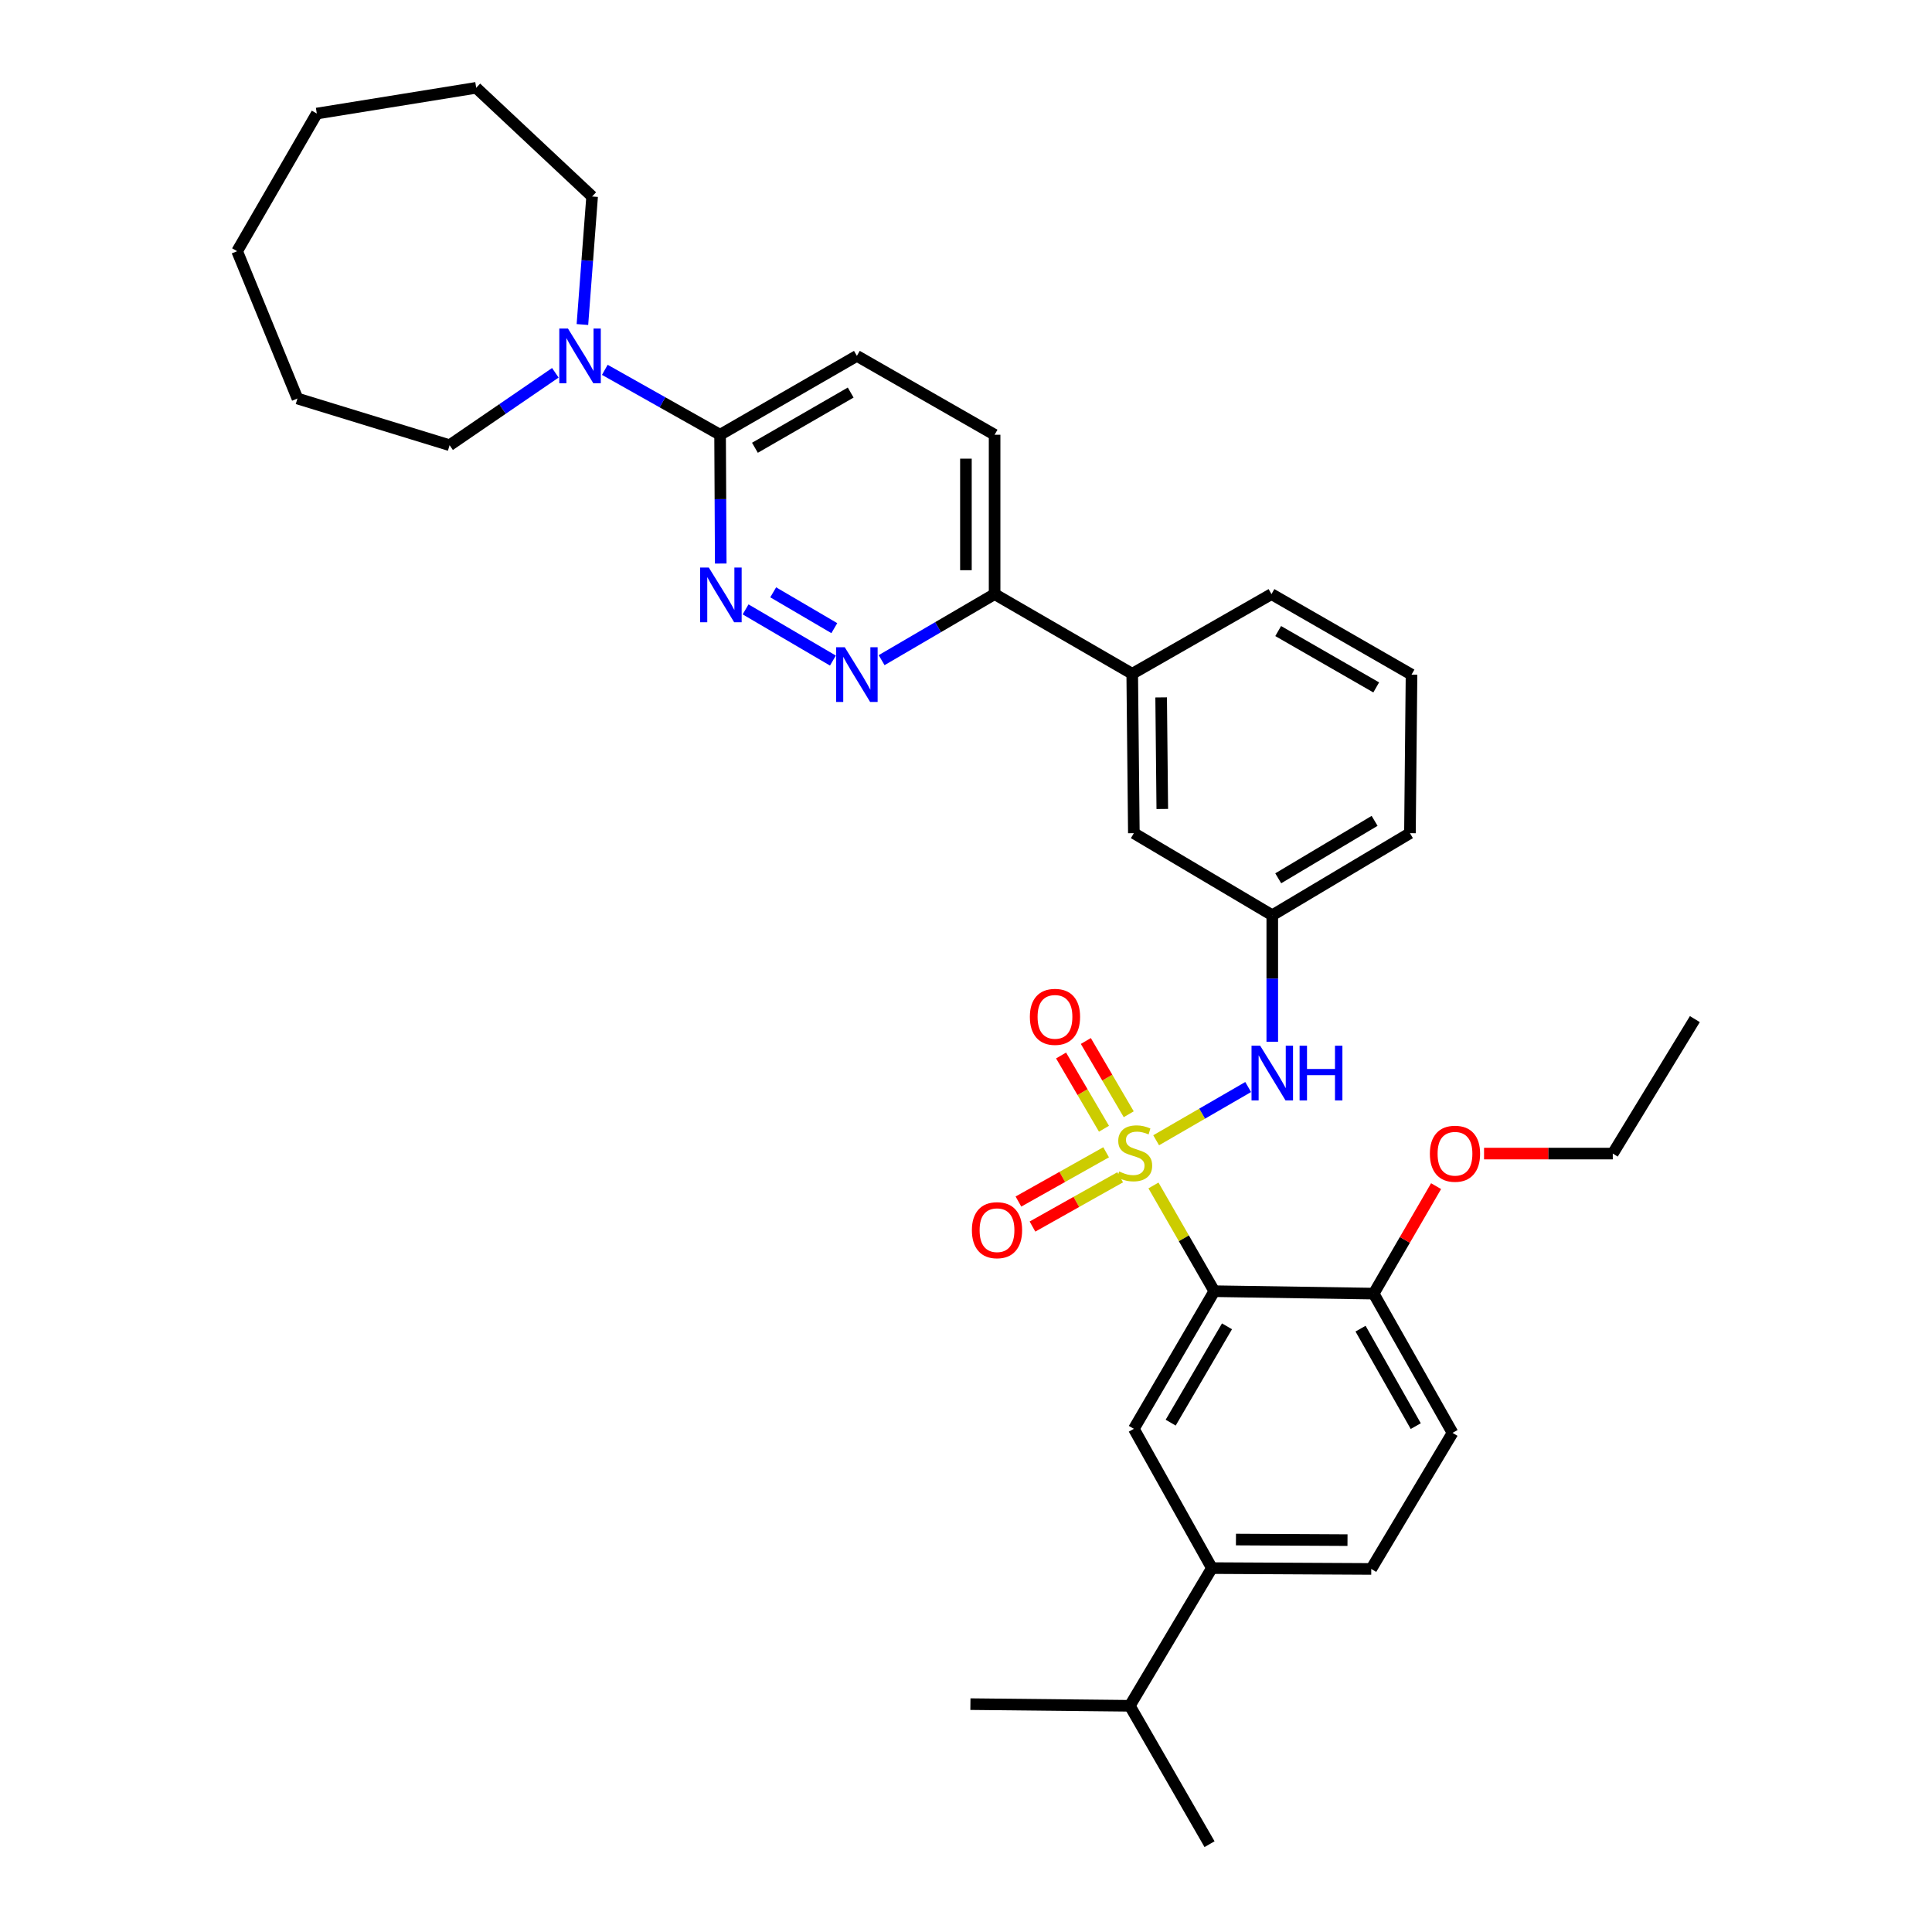 <?xml version='1.0' encoding='iso-8859-1'?>
<svg version='1.1' baseProfile='full'
              xmlns='http://www.w3.org/2000/svg'
                      xmlns:rdkit='http://www.rdkit.org/xml'
                      xmlns:xlink='http://www.w3.org/1999/xlink'
                  xml:space='preserve'
width='1000px' height='1000px' viewBox='0 0 1000 1000'>
<!-- END OF HEADER -->
<rect style='opacity:1.0;fill:#FFFFFF;stroke:none' width='1000' height='1000' x='0' y='0'> </rect>
<path class='bond-0' d='M 597.033,613.592 L 612.777,640.958' style='fill:none;fill-rule:evenodd;stroke:#CCCC00;stroke-width:6px;stroke-linecap:butt;stroke-linejoin:miter;stroke-opacity:1' />
<path class='bond-0' d='M 612.777,640.958 L 628.521,668.324' style='fill:none;fill-rule:evenodd;stroke:#000000;stroke-width:6px;stroke-linecap:butt;stroke-linejoin:miter;stroke-opacity:1' />
<path class='bond-1' d='M 598.421,590.2 L 622.235,576.421' style='fill:none;fill-rule:evenodd;stroke:#CCCC00;stroke-width:6px;stroke-linecap:butt;stroke-linejoin:miter;stroke-opacity:1' />
<path class='bond-1' d='M 622.235,576.421 L 646.05,562.642' style='fill:none;fill-rule:evenodd;stroke:#0000FF;stroke-width:6px;stroke-linecap:butt;stroke-linejoin:miter;stroke-opacity:1' />
<path class='bond-7' d='M 584.226,576.734 L 573.125,557.775' style='fill:none;fill-rule:evenodd;stroke:#CCCC00;stroke-width:6px;stroke-linecap:butt;stroke-linejoin:miter;stroke-opacity:1' />
<path class='bond-7' d='M 573.125,557.775 L 562.023,538.816' style='fill:none;fill-rule:evenodd;stroke:#FF0000;stroke-width:6px;stroke-linecap:butt;stroke-linejoin:miter;stroke-opacity:1' />
<path class='bond-7' d='M 571.415,584.235 L 560.314,565.277' style='fill:none;fill-rule:evenodd;stroke:#CCCC00;stroke-width:6px;stroke-linecap:butt;stroke-linejoin:miter;stroke-opacity:1' />
<path class='bond-7' d='M 560.314,565.277 L 549.212,546.318' style='fill:none;fill-rule:evenodd;stroke:#FF0000;stroke-width:6px;stroke-linecap:butt;stroke-linejoin:miter;stroke-opacity:1' />
<path class='bond-8' d='M 572.525,596.421 L 549.832,609.17' style='fill:none;fill-rule:evenodd;stroke:#CCCC00;stroke-width:6px;stroke-linecap:butt;stroke-linejoin:miter;stroke-opacity:1' />
<path class='bond-8' d='M 549.832,609.17 L 527.138,621.919' style='fill:none;fill-rule:evenodd;stroke:#FF0000;stroke-width:6px;stroke-linecap:butt;stroke-linejoin:miter;stroke-opacity:1' />
<path class='bond-8' d='M 579.796,609.364 L 557.103,622.113' style='fill:none;fill-rule:evenodd;stroke:#CCCC00;stroke-width:6px;stroke-linecap:butt;stroke-linejoin:miter;stroke-opacity:1' />
<path class='bond-8' d='M 557.103,622.113 L 534.409,634.862' style='fill:none;fill-rule:evenodd;stroke:#FF0000;stroke-width:6px;stroke-linecap:butt;stroke-linejoin:miter;stroke-opacity:1' />
<path class='bond-3' d='M 628.521,668.324 L 586.879,739.557' style='fill:none;fill-rule:evenodd;stroke:#000000;stroke-width:6px;stroke-linecap:butt;stroke-linejoin:miter;stroke-opacity:1' />
<path class='bond-3' d='M 635.091,686.501 L 605.942,736.364' style='fill:none;fill-rule:evenodd;stroke:#000000;stroke-width:6px;stroke-linecap:butt;stroke-linejoin:miter;stroke-opacity:1' />
<path class='bond-10' d='M 628.521,668.324 L 711.013,669.577' style='fill:none;fill-rule:evenodd;stroke:#000000;stroke-width:6px;stroke-linecap:butt;stroke-linejoin:miter;stroke-opacity:1' />
<path class='bond-13' d='M 658.526,539.221 L 658.526,506.476' style='fill:none;fill-rule:evenodd;stroke:#0000FF;stroke-width:6px;stroke-linecap:butt;stroke-linejoin:miter;stroke-opacity:1' />
<path class='bond-13' d='M 658.526,506.476 L 658.526,473.732' style='fill:none;fill-rule:evenodd;stroke:#000000;stroke-width:6px;stroke-linecap:butt;stroke-linejoin:miter;stroke-opacity:1' />
<path class='bond-2' d='M 385.916,315.416 L 431.112,341.911' style='fill:none;fill-rule:evenodd;stroke:#0000FF;stroke-width:6px;stroke-linecap:butt;stroke-linejoin:miter;stroke-opacity:1' />
<path class='bond-2' d='M 400.204,306.583 L 431.84,325.13' style='fill:none;fill-rule:evenodd;stroke:#0000FF;stroke-width:6px;stroke-linecap:butt;stroke-linejoin:miter;stroke-opacity:1' />
<path class='bond-36' d='M 373.054,291.691 L 372.885,258.359' style='fill:none;fill-rule:evenodd;stroke:#0000FF;stroke-width:6px;stroke-linecap:butt;stroke-linejoin:miter;stroke-opacity:1' />
<path class='bond-36' d='M 372.885,258.359 L 372.716,225.028' style='fill:none;fill-rule:evenodd;stroke:#000000;stroke-width:6px;stroke-linecap:butt;stroke-linejoin:miter;stroke-opacity:1' />
<path class='bond-9' d='M 586.879,739.557 L 627.276,811.649' style='fill:none;fill-rule:evenodd;stroke:#000000;stroke-width:6px;stroke-linecap:butt;stroke-linejoin:miter;stroke-opacity:1' />
<path class='bond-4' d='M 456.325,341.7 L 485.565,324.606' style='fill:none;fill-rule:evenodd;stroke:#0000FF;stroke-width:6px;stroke-linecap:butt;stroke-linejoin:miter;stroke-opacity:1' />
<path class='bond-4' d='M 485.565,324.606 L 514.804,307.511' style='fill:none;fill-rule:evenodd;stroke:#000000;stroke-width:6px;stroke-linecap:butt;stroke-linejoin:miter;stroke-opacity:1' />
<path class='bond-5' d='M 372.716,225.028 L 443.521,184.203' style='fill:none;fill-rule:evenodd;stroke:#000000;stroke-width:6px;stroke-linecap:butt;stroke-linejoin:miter;stroke-opacity:1' />
<path class='bond-5' d='M 390.752,231.765 L 440.316,203.187' style='fill:none;fill-rule:evenodd;stroke:#000000;stroke-width:6px;stroke-linecap:butt;stroke-linejoin:miter;stroke-opacity:1' />
<path class='bond-6' d='M 372.716,225.028 L 342.882,208.225' style='fill:none;fill-rule:evenodd;stroke:#000000;stroke-width:6px;stroke-linecap:butt;stroke-linejoin:miter;stroke-opacity:1' />
<path class='bond-6' d='M 342.882,208.225 L 313.048,191.423' style='fill:none;fill-rule:evenodd;stroke:#0000FF;stroke-width:6px;stroke-linecap:butt;stroke-linejoin:miter;stroke-opacity:1' />
<path class='bond-21' d='M 301.458,167.974 L 303.969,134.838' style='fill:none;fill-rule:evenodd;stroke:#0000FF;stroke-width:6px;stroke-linecap:butt;stroke-linejoin:miter;stroke-opacity:1' />
<path class='bond-21' d='M 303.969,134.838 L 306.48,101.703' style='fill:none;fill-rule:evenodd;stroke:#000000;stroke-width:6px;stroke-linecap:butt;stroke-linejoin:miter;stroke-opacity:1' />
<path class='bond-22' d='M 287.443,192.959 L 260.079,211.698' style='fill:none;fill-rule:evenodd;stroke:#0000FF;stroke-width:6px;stroke-linecap:butt;stroke-linejoin:miter;stroke-opacity:1' />
<path class='bond-22' d='M 260.079,211.698 L 232.714,230.438' style='fill:none;fill-rule:evenodd;stroke:#000000;stroke-width:6px;stroke-linecap:butt;stroke-linejoin:miter;stroke-opacity:1' />
<path class='bond-19' d='M 627.276,811.649 L 584.784,882.916' style='fill:none;fill-rule:evenodd;stroke:#000000;stroke-width:6px;stroke-linecap:butt;stroke-linejoin:miter;stroke-opacity:1' />
<path class='bond-34' d='M 627.276,811.649 L 709.759,812.078' style='fill:none;fill-rule:evenodd;stroke:#000000;stroke-width:6px;stroke-linecap:butt;stroke-linejoin:miter;stroke-opacity:1' />
<path class='bond-34' d='M 639.725,796.868 L 697.464,797.168' style='fill:none;fill-rule:evenodd;stroke:#000000;stroke-width:6px;stroke-linecap:butt;stroke-linejoin:miter;stroke-opacity:1' />
<path class='bond-18' d='M 711.013,669.577 L 751.83,741.652' style='fill:none;fill-rule:evenodd;stroke:#000000;stroke-width:6px;stroke-linecap:butt;stroke-linejoin:miter;stroke-opacity:1' />
<path class='bond-18' d='M 704.217,687.704 L 732.789,738.157' style='fill:none;fill-rule:evenodd;stroke:#000000;stroke-width:6px;stroke-linecap:butt;stroke-linejoin:miter;stroke-opacity:1' />
<path class='bond-20' d='M 711.013,669.577 L 727.163,641.761' style='fill:none;fill-rule:evenodd;stroke:#000000;stroke-width:6px;stroke-linecap:butt;stroke-linejoin:miter;stroke-opacity:1' />
<path class='bond-20' d='M 727.163,641.761 L 743.313,613.945' style='fill:none;fill-rule:evenodd;stroke:#FF0000;stroke-width:6px;stroke-linecap:butt;stroke-linejoin:miter;stroke-opacity:1' />
<path class='bond-11' d='M 514.804,307.511 L 586.038,348.749' style='fill:none;fill-rule:evenodd;stroke:#000000;stroke-width:6px;stroke-linecap:butt;stroke-linejoin:miter;stroke-opacity:1' />
<path class='bond-17' d='M 514.804,307.511 L 514.804,225.028' style='fill:none;fill-rule:evenodd;stroke:#000000;stroke-width:6px;stroke-linecap:butt;stroke-linejoin:miter;stroke-opacity:1' />
<path class='bond-17' d='M 499.959,295.139 L 499.959,237.4' style='fill:none;fill-rule:evenodd;stroke:#000000;stroke-width:6px;stroke-linecap:butt;stroke-linejoin:miter;stroke-opacity:1' />
<path class='bond-12' d='M 586.038,348.749 L 586.879,431.249' style='fill:none;fill-rule:evenodd;stroke:#000000;stroke-width:6px;stroke-linecap:butt;stroke-linejoin:miter;stroke-opacity:1' />
<path class='bond-12' d='M 601.009,360.972 L 601.598,418.722' style='fill:none;fill-rule:evenodd;stroke:#000000;stroke-width:6px;stroke-linecap:butt;stroke-linejoin:miter;stroke-opacity:1' />
<path class='bond-35' d='M 586.038,348.749 L 658.113,307.511' style='fill:none;fill-rule:evenodd;stroke:#000000;stroke-width:6px;stroke-linecap:butt;stroke-linejoin:miter;stroke-opacity:1' />
<path class='bond-14' d='M 658.526,473.732 L 586.879,431.249' style='fill:none;fill-rule:evenodd;stroke:#000000;stroke-width:6px;stroke-linecap:butt;stroke-linejoin:miter;stroke-opacity:1' />
<path class='bond-25' d='M 658.526,473.732 L 729.784,431.249' style='fill:none;fill-rule:evenodd;stroke:#000000;stroke-width:6px;stroke-linecap:butt;stroke-linejoin:miter;stroke-opacity:1' />
<path class='bond-25' d='M 661.612,454.608 L 711.493,424.87' style='fill:none;fill-rule:evenodd;stroke:#000000;stroke-width:6px;stroke-linecap:butt;stroke-linejoin:miter;stroke-opacity:1' />
<path class='bond-15' d='M 443.521,184.203 L 514.804,225.028' style='fill:none;fill-rule:evenodd;stroke:#000000;stroke-width:6px;stroke-linecap:butt;stroke-linejoin:miter;stroke-opacity:1' />
<path class='bond-16' d='M 709.759,812.078 L 751.83,741.652' style='fill:none;fill-rule:evenodd;stroke:#000000;stroke-width:6px;stroke-linecap:butt;stroke-linejoin:miter;stroke-opacity:1' />
<path class='bond-26' d='M 584.784,882.916 L 502.285,882.058' style='fill:none;fill-rule:evenodd;stroke:#000000;stroke-width:6px;stroke-linecap:butt;stroke-linejoin:miter;stroke-opacity:1' />
<path class='bond-27' d='M 584.784,882.916 L 626.055,954.545' style='fill:none;fill-rule:evenodd;stroke:#000000;stroke-width:6px;stroke-linecap:butt;stroke-linejoin:miter;stroke-opacity:1' />
<path class='bond-28' d='M 768.142,597.09 L 801.458,597.09' style='fill:none;fill-rule:evenodd;stroke:#FF0000;stroke-width:6px;stroke-linecap:butt;stroke-linejoin:miter;stroke-opacity:1' />
<path class='bond-28' d='M 801.458,597.09 L 834.775,597.09' style='fill:none;fill-rule:evenodd;stroke:#000000;stroke-width:6px;stroke-linecap:butt;stroke-linejoin:miter;stroke-opacity:1' />
<path class='bond-30' d='M 306.48,101.703 L 246.48,45.455' style='fill:none;fill-rule:evenodd;stroke:#000000;stroke-width:6px;stroke-linecap:butt;stroke-linejoin:miter;stroke-opacity:1' />
<path class='bond-29' d='M 232.714,230.438 L 153.959,206.273' style='fill:none;fill-rule:evenodd;stroke:#000000;stroke-width:6px;stroke-linecap:butt;stroke-linejoin:miter;stroke-opacity:1' />
<path class='bond-23' d='M 658.113,307.511 L 730.601,349.186' style='fill:none;fill-rule:evenodd;stroke:#000000;stroke-width:6px;stroke-linecap:butt;stroke-linejoin:miter;stroke-opacity:1' />
<path class='bond-23' d='M 661.587,326.632 L 712.328,355.805' style='fill:none;fill-rule:evenodd;stroke:#000000;stroke-width:6px;stroke-linecap:butt;stroke-linejoin:miter;stroke-opacity:1' />
<path class='bond-24' d='M 730.601,349.186 L 729.784,431.249' style='fill:none;fill-rule:evenodd;stroke:#000000;stroke-width:6px;stroke-linecap:butt;stroke-linejoin:miter;stroke-opacity:1' />
<path class='bond-31' d='M 834.775,597.09 L 877.258,527.489' style='fill:none;fill-rule:evenodd;stroke:#000000;stroke-width:6px;stroke-linecap:butt;stroke-linejoin:miter;stroke-opacity:1' />
<path class='bond-33' d='M 153.959,206.273 L 122.742,130.016' style='fill:none;fill-rule:evenodd;stroke:#000000;stroke-width:6px;stroke-linecap:butt;stroke-linejoin:miter;stroke-opacity:1' />
<path class='bond-32' d='M 246.48,45.455 L 163.98,58.774' style='fill:none;fill-rule:evenodd;stroke:#000000;stroke-width:6px;stroke-linecap:butt;stroke-linejoin:miter;stroke-opacity:1' />
<path class='bond-37' d='M 163.98,58.774 L 122.742,130.016' style='fill:none;fill-rule:evenodd;stroke:#000000;stroke-width:6px;stroke-linecap:butt;stroke-linejoin:miter;stroke-opacity:1' />
<path  class='atom-0' d='M 579.283 606.364
Q 579.603 606.484, 580.923 607.044
Q 582.243 607.604, 583.683 607.964
Q 585.163 608.284, 586.603 608.284
Q 589.283 608.284, 590.843 607.004
Q 592.403 605.684, 592.403 603.404
Q 592.403 601.844, 591.603 600.884
Q 590.843 599.924, 589.643 599.404
Q 588.443 598.884, 586.443 598.284
Q 583.923 597.524, 582.403 596.804
Q 580.923 596.084, 579.843 594.564
Q 578.803 593.044, 578.803 590.484
Q 578.803 586.924, 581.203 584.724
Q 583.643 582.524, 588.443 582.524
Q 591.723 582.524, 595.443 584.084
L 594.523 587.164
Q 591.123 585.764, 588.563 585.764
Q 585.803 585.764, 584.283 586.924
Q 582.763 588.044, 582.803 590.004
Q 582.803 591.524, 583.563 592.444
Q 584.363 593.364, 585.483 593.884
Q 586.643 594.404, 588.563 595.004
Q 591.123 595.804, 592.643 596.604
Q 594.163 597.404, 595.243 599.044
Q 596.363 600.644, 596.363 603.404
Q 596.363 607.324, 593.723 609.444
Q 591.123 611.524, 586.763 611.524
Q 584.243 611.524, 582.323 610.964
Q 580.443 610.444, 578.203 609.524
L 579.283 606.364
' fill='#CCCC00'/>
<path  class='atom-2' d='M 652.266 541.263
L 661.546 556.263
Q 662.466 557.743, 663.946 560.423
Q 665.426 563.103, 665.506 563.263
L 665.506 541.263
L 669.266 541.263
L 669.266 569.583
L 665.386 569.583
L 655.426 553.183
Q 654.266 551.263, 653.026 549.063
Q 651.826 546.863, 651.466 546.183
L 651.466 569.583
L 647.786 569.583
L 647.786 541.263
L 652.266 541.263
' fill='#0000FF'/>
<path  class='atom-2' d='M 672.666 541.263
L 676.506 541.263
L 676.506 553.303
L 690.986 553.303
L 690.986 541.263
L 694.826 541.263
L 694.826 569.583
L 690.986 569.583
L 690.986 556.503
L 676.506 556.503
L 676.506 569.583
L 672.666 569.583
L 672.666 541.263
' fill='#0000FF'/>
<path  class='atom-3' d='M 366.877 293.764
L 376.157 308.764
Q 377.077 310.244, 378.557 312.924
Q 380.037 315.604, 380.117 315.764
L 380.117 293.764
L 383.877 293.764
L 383.877 322.084
L 379.997 322.084
L 370.037 305.684
Q 368.877 303.764, 367.637 301.564
Q 366.437 299.364, 366.077 298.684
L 366.077 322.084
L 362.397 322.084
L 362.397 293.764
L 366.877 293.764
' fill='#0000FF'/>
<path  class='atom-5' d='M 437.261 335.026
L 446.541 350.026
Q 447.461 351.506, 448.941 354.186
Q 450.421 356.866, 450.501 357.026
L 450.501 335.026
L 454.261 335.026
L 454.261 363.346
L 450.381 363.346
L 440.421 346.946
Q 439.261 345.026, 438.021 342.826
Q 436.821 340.626, 436.461 339.946
L 436.461 363.346
L 432.781 363.346
L 432.781 335.026
L 437.261 335.026
' fill='#0000FF'/>
<path  class='atom-7' d='M 293.969 170.043
L 303.249 185.043
Q 304.169 186.523, 305.649 189.203
Q 307.129 191.883, 307.209 192.043
L 307.209 170.043
L 310.969 170.043
L 310.969 198.363
L 307.089 198.363
L 297.129 181.963
Q 295.969 180.043, 294.729 177.843
Q 293.529 175.643, 293.169 174.963
L 293.169 198.363
L 289.489 198.363
L 289.489 170.043
L 293.969 170.043
' fill='#0000FF'/>
<path  class='atom-8' d='M 533.054 526.315
Q 533.054 519.515, 536.414 515.715
Q 539.774 511.915, 546.054 511.915
Q 552.334 511.915, 555.694 515.715
Q 559.054 519.515, 559.054 526.315
Q 559.054 533.195, 555.654 537.115
Q 552.254 540.995, 546.054 540.995
Q 539.814 540.995, 536.414 537.115
Q 533.054 533.235, 533.054 526.315
M 546.054 537.795
Q 550.374 537.795, 552.694 534.915
Q 555.054 531.995, 555.054 526.315
Q 555.054 520.755, 552.694 517.955
Q 550.374 515.115, 546.054 515.115
Q 541.734 515.115, 539.374 517.915
Q 537.054 520.715, 537.054 526.315
Q 537.054 532.035, 539.374 534.915
Q 541.734 537.795, 546.054 537.795
' fill='#FF0000'/>
<path  class='atom-9' d='M 503.05 636.741
Q 503.05 629.941, 506.41 626.141
Q 509.77 622.341, 516.05 622.341
Q 522.33 622.341, 525.69 626.141
Q 529.05 629.941, 529.05 636.741
Q 529.05 643.621, 525.65 647.541
Q 522.25 651.421, 516.05 651.421
Q 509.81 651.421, 506.41 647.541
Q 503.05 643.661, 503.05 636.741
M 516.05 648.221
Q 520.37 648.221, 522.69 645.341
Q 525.05 642.421, 525.05 636.741
Q 525.05 631.181, 522.69 628.381
Q 520.37 625.541, 516.05 625.541
Q 511.73 625.541, 509.37 628.341
Q 507.05 631.141, 507.05 636.741
Q 507.05 642.461, 509.37 645.341
Q 511.73 648.221, 516.05 648.221
' fill='#FF0000'/>
<path  class='atom-21' d='M 740.1 597.17
Q 740.1 590.37, 743.46 586.57
Q 746.82 582.77, 753.1 582.77
Q 759.38 582.77, 762.74 586.57
Q 766.1 590.37, 766.1 597.17
Q 766.1 604.05, 762.7 607.97
Q 759.3 611.85, 753.1 611.85
Q 746.86 611.85, 743.46 607.97
Q 740.1 604.09, 740.1 597.17
M 753.1 608.65
Q 757.42 608.65, 759.74 605.77
Q 762.1 602.85, 762.1 597.17
Q 762.1 591.61, 759.74 588.81
Q 757.42 585.97, 753.1 585.97
Q 748.78 585.97, 746.42 588.77
Q 744.1 591.57, 744.1 597.17
Q 744.1 602.89, 746.42 605.77
Q 748.78 608.65, 753.1 608.65
' fill='#FF0000'/>
</svg>
